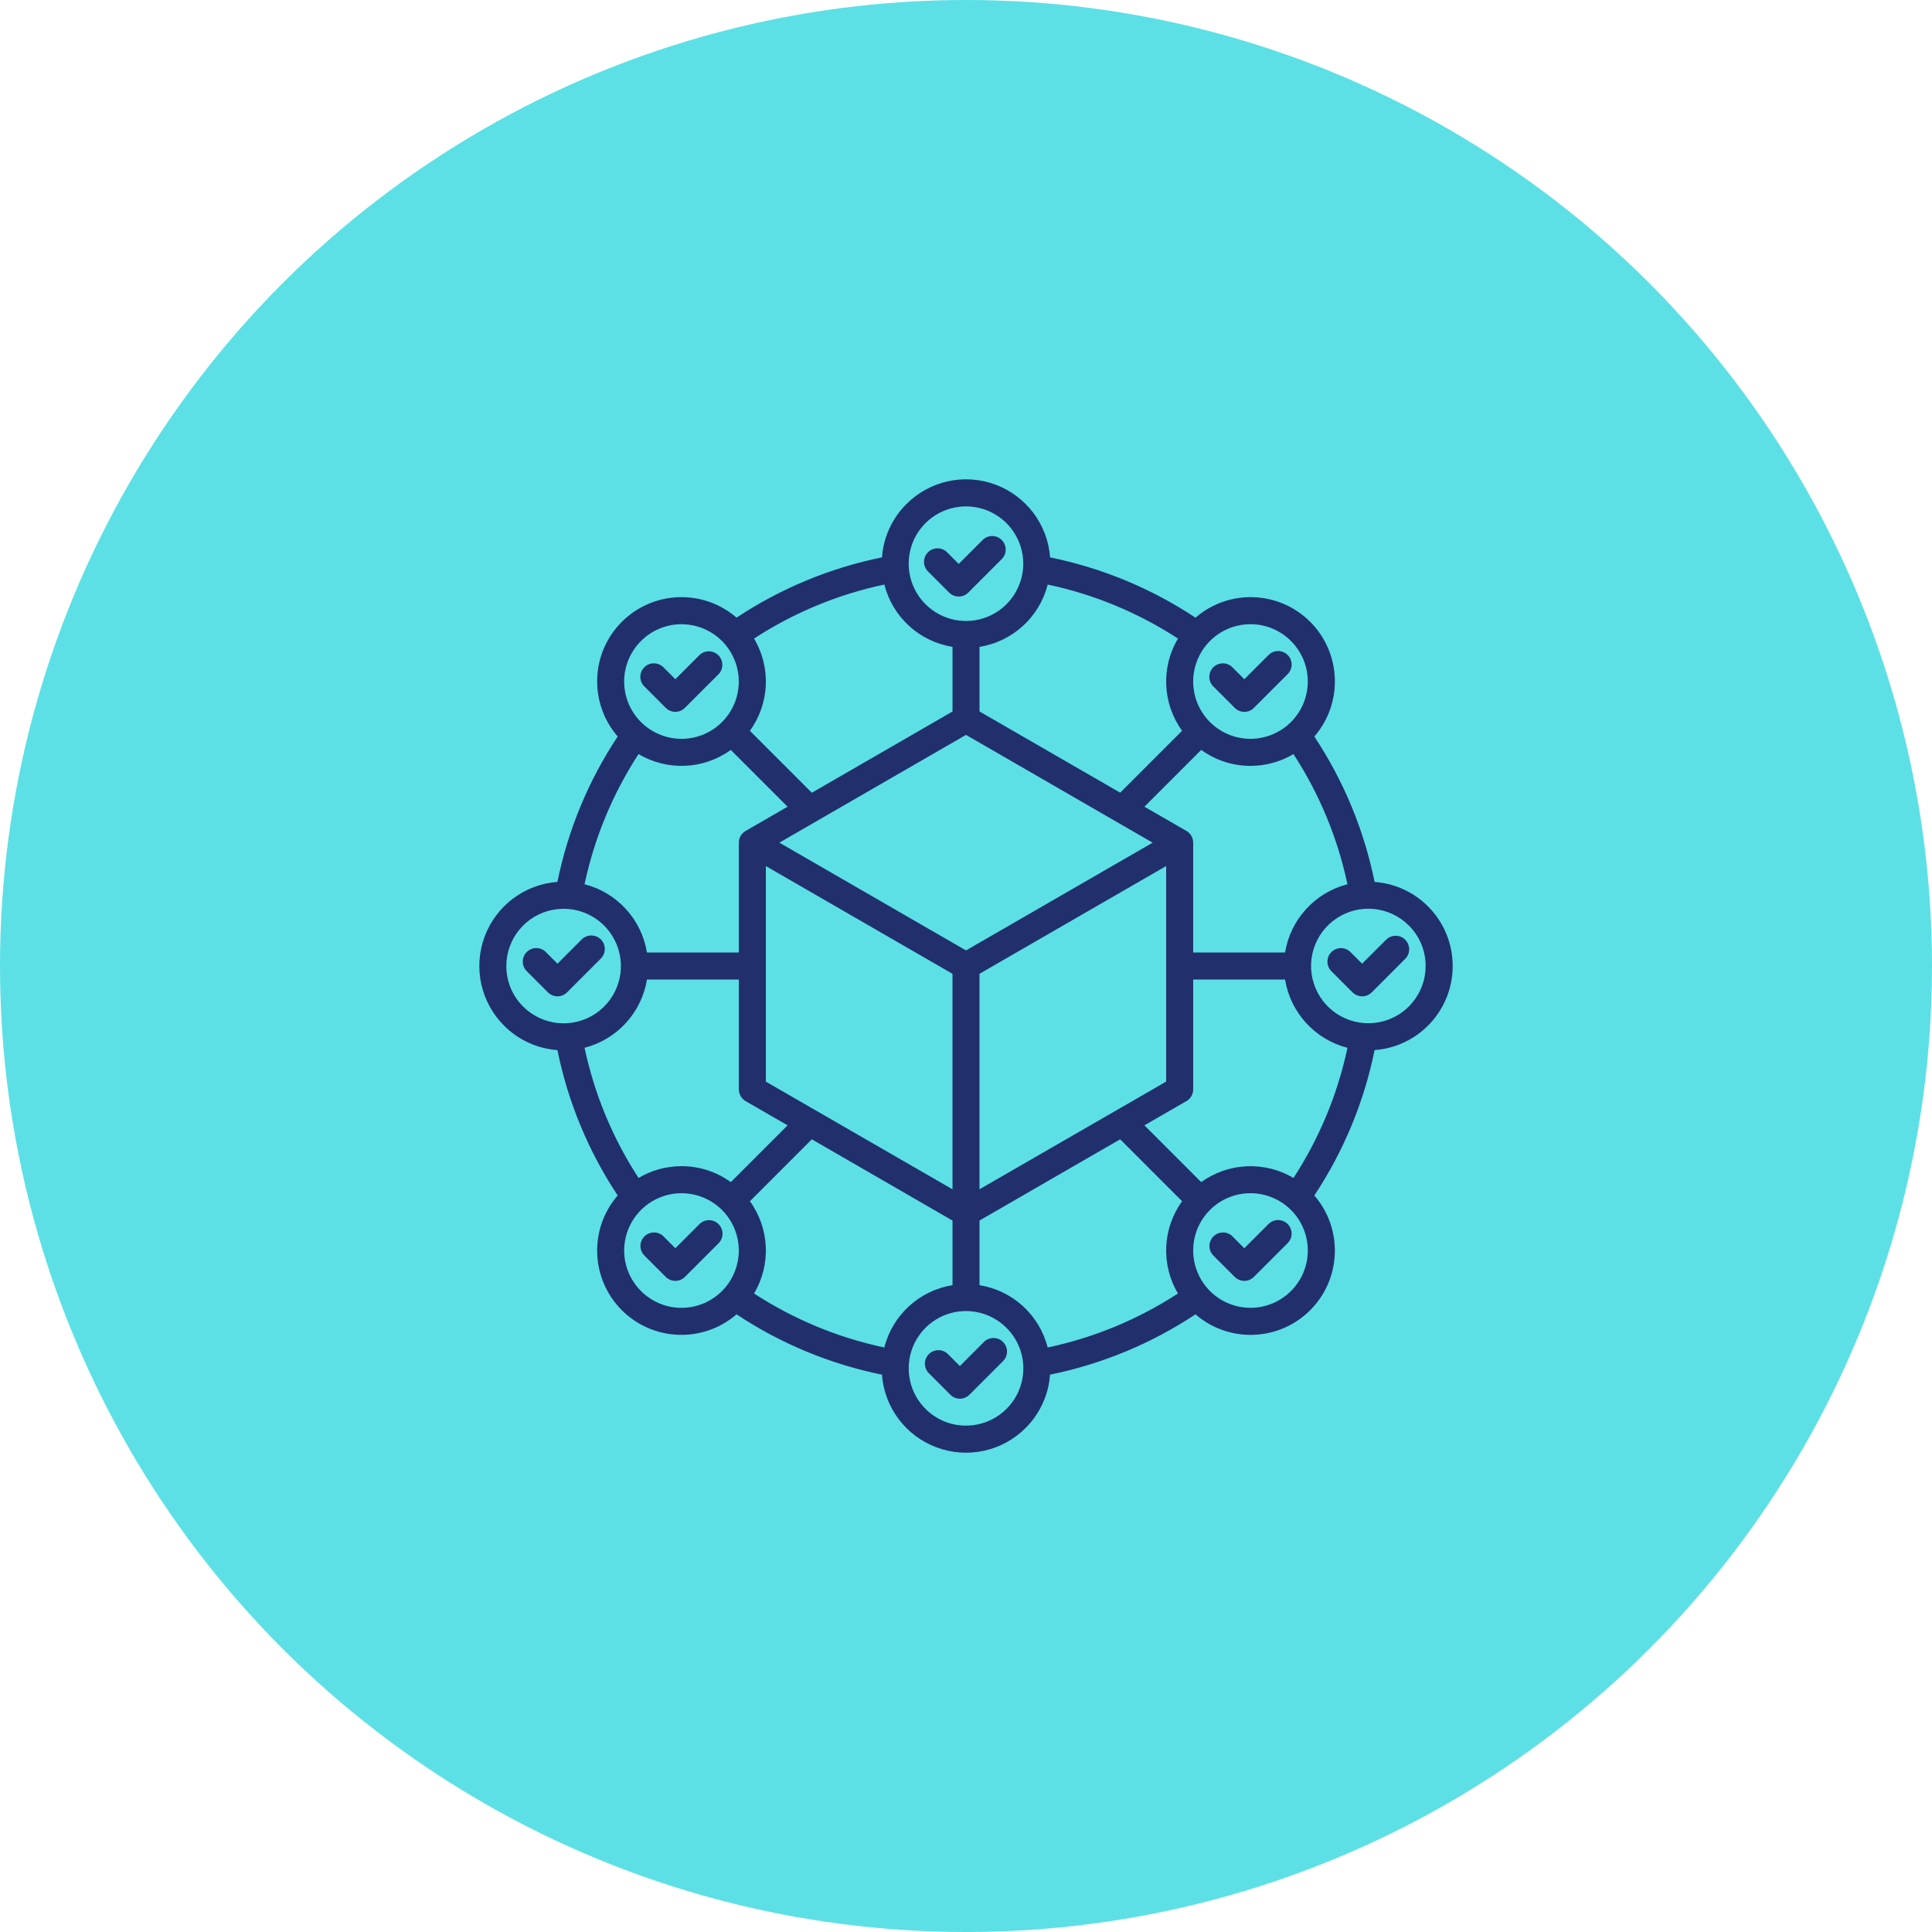 <?xml version="1.0" encoding="UTF-8"?>
<svg width="1200pt" height="1200pt" version="1.1" viewBox="0 0 1200 1200" xmlns="http://www.w3.org/2000/svg">
 <path d="m1200 600c0 214.36-114.36 412.44-300 519.62-185.64 107.18-414.36 107.18-600 0-185.64-107.18-300-305.26-300-519.62s114.36-412.44 300-519.62c185.64-107.18 414.36-107.18 600 0 185.64 107.18 300 305.26 300 519.62z" fill="#5ce0e5"/>
 <path d="m576.27 354.81c-3.188-3.277-3.129-8.531 0.117-11.777 3.219-3.246 8.473-3.277 11.777-0.09l7.32 7.32 14.969-14.969h-0.031c3.305-3.188 8.531-3.129 11.777 0.09 3.246 3.246 3.305 8.5 0.09 11.809l-20.871 20.871c-3.305 3.277-8.59 3.277-11.895 0zm177.42 71.617 13.254 13.254c1.594 1.594 3.719 2.481 5.934 2.481 2.242 0 4.367-0.887 5.934-2.481l20.898-20.898c1.625-1.566 2.539-3.691 2.566-5.965 0-2.242-0.887-4.398-2.481-5.992-1.566-1.594-3.75-2.481-5.992-2.449-2.242 0-4.398 0.914-5.965 2.539l-14.969 14.969-7.32-7.32c-1.566-1.625-3.691-2.539-5.965-2.539-2.242-0.031-4.398 0.855-5.992 2.449s-2.481 3.75-2.449 5.992c0 2.242 0.945 4.398 2.539 5.965zm100.1 225.8c-6.555 32.234-19.246 62.906-37.43 90.301 17.949 20.754 16.828 51.836-2.566 71.262-19.426 19.395-50.508 20.516-71.262 2.566-27.395 18.184-58.066 30.906-90.332 37.461-0.887 12.488-6.289 24.266-15.172 33.121-14.465 14.496-36.043 19.219-55.262 12.074-19.188-7.113-32.473-24.797-33.977-45.195-32.234-6.555-62.906-19.277-90.301-37.461-20.754 17.949-51.836 16.828-71.262-2.566-19.395-19.426-20.516-50.508-2.566-71.262-18.184-27.395-30.879-58.066-37.43-90.301-12.516-0.887-24.293-6.289-33.152-15.203-14.496-14.465-19.219-36.074-12.074-55.262 7.113-19.188 24.797-32.473 45.227-34.008 6.555-32.234 19.246-62.879 37.43-90.301-17.949-20.754-16.828-51.836 2.566-71.23 19.426-19.395 50.508-20.516 71.262-2.598 27.395-18.156 58.066-30.879 90.332-37.43 0.887-12.516 6.289-24.266 15.172-33.121 14.465-14.496 36.043-19.219 55.262-12.074 19.188 7.113 32.473 24.797 33.977 45.195 32.234 6.582 62.906 19.277 90.301 37.461 20.754-17.949 51.836-16.828 71.262 2.566 19.395 19.426 20.516 50.508 2.566 71.262 18.184 27.395 30.879 58.066 37.43 90.301 27.363 2.035 48.5 24.797 48.5 52.223 0 27.426-21.137 50.184-48.5 52.223zm-50.391 79.441c16.059-24.68 27.426-52.074 33.535-80.855-20.191-5.195-35.395-21.816-38.762-42.391h-57.062v68.219c0 3.012-1.594 5.785-4.191 7.262l-26.094 15.055 35.277 35.277c16.887-12.191 39.41-13.195 57.297-2.566zm-152.65 105.27c28.812-6.082 56.234-17.477 80.914-33.535-10.656-17.891-9.652-40.414 2.566-57.297l-38.465-38.465-87.375 50.449v40.148c20.574 3.305 37.227 18.508 42.332 38.699zm-59.129-38.699v-40.117l-87.375-50.48-38.465 38.465c12.223 16.887 13.227 39.41 2.566 57.297 24.68 16.059 52.102 27.453 80.914 33.535 5.137-20.191 21.758-35.395 42.332-38.699zm-168.32-73.918c11.012 0 21.699 3.453 30.613 9.918l35.277-35.277-26.094-15.055c-2.598-1.504-4.191-4.281-4.191-7.293v-68.219h-57.062c-3.367 20.574-18.566 37.227-38.762 42.391 6.109 28.781 17.477 56.207 33.535 80.855 8.059-4.812 17.301-7.32 26.688-7.32zm-26.688-255.97c-16.059 24.68-27.426 52.074-33.535 80.855 20.191 5.195 35.395 21.816 38.762 42.391h57.062v-68.219c0-2.981 1.594-5.758 4.191-7.262l26.094-15.055-35.277-35.277c-16.887 12.223-39.41 13.227-57.297 2.566zm152.65-105.27c-28.812 6.082-56.234 17.477-80.914 33.535 10.656 17.891 9.652 40.414-2.566 57.297l38.465 38.465 87.375-50.449v-40.148c-20.574-3.305-37.227-18.508-42.332-38.699zm59.129 38.699v40.117l87.375 50.449 38.465-38.465v0.031c-12.223-16.887-13.227-39.41-2.566-57.297-24.68-16.059-52.102-27.453-80.914-33.535-5.137 20.191-21.758 35.395-42.332 38.699zm168.32 73.918c-11.012 0-21.699-3.453-30.613-9.918l-35.277 35.277 26.094 15.055c2.598 1.504 4.191 4.281 4.191 7.293v68.219h57.062c3.367-20.574 18.566-37.227 38.762-42.391-6.109-28.781-17.477-56.207-33.535-80.855-8.09 4.812-17.301 7.32-26.688 7.32zm-52.398 196.1v-133.88l-115.93 66.922v133.84zm-132.7 66.895v-133.84l-115.93-66.922v133.88zm-107.54-215.32 115.93 66.953 115.93-66.922-115.93-66.953zm390.99 51.484c-11.984-12.016-30.789-13.875-44.898-4.457-14.141 9.418-19.633 27.484-13.137 43.188 6.496 15.676 23.145 24.59 39.793 21.285 16.648-3.277 28.664-17.891 28.664-34.863 0.031-9.445-3.719-18.508-10.422-25.152zm-98.363-187.16c-14.406 0-27.395 8.68-32.887 21.992-5.519 13.285-2.481 28.605 7.703 38.789 10.184 10.184 25.504 13.227 38.789 7.703 13.312-5.492 21.992-18.48 21.992-32.887-0.031-19.633-15.969-35.57-35.602-35.602zm-201.86-12.426c10.156 10.184 25.477 13.227 38.762 7.734 13.312-5.519 21.961-18.508 21.961-32.887 0-14.406-8.648-27.363-21.961-32.887-13.285-5.492-28.605-2.449-38.762 7.703-13.902 13.902-13.902 36.426 0 50.332zm-187.16 48.031c0 14.406 8.68 27.395 21.992 32.887 13.285 5.519 28.605 2.481 38.789-7.703 10.184-10.184 13.227-25.504 7.703-38.789-5.492-13.312-18.48-21.992-32.887-21.992-19.633 0.031-35.57 15.969-35.602 35.602zm-62.762 201.86c11.984 12.016 30.789 13.875 44.898 4.457 14.141-9.418 19.633-27.484 13.137-43.188-6.496-15.676-23.145-24.59-39.793-21.285-16.648 3.277-28.664 17.891-28.664 34.863-0.031 9.445 3.719 18.508 10.422 25.152zm98.363 187.16c14.406 0 27.395-8.68 32.887-21.992 5.519-13.285 2.481-28.605-7.703-38.789s-25.504-13.227-38.789-7.703c-13.312 5.492-21.992 18.48-21.992 32.887 0.031 19.633 15.969 35.57 35.602 35.602zm201.86 12.426c-10.156-10.184-25.477-13.227-38.762-7.734-13.312 5.519-21.961 18.508-21.961 32.887 0 14.406 8.648 27.363 21.961 32.887 13.285 5.492 28.605 2.449 38.762-7.703 6.699-6.672 10.48-15.734 10.48-25.18 0-9.445-3.777-18.508-10.48-25.152zm187.13-48.031h0.031c0-14.406-8.68-27.395-21.992-32.887-13.285-5.519-28.605-2.481-38.789 7.703-10.184 10.184-13.227 25.504-7.703 38.789 5.492 13.312 18.48 21.992 32.887 21.992 19.633-0.031 35.57-15.969 35.602-35.602zm26.449-185.45h0.031c-3.305-3.188-8.562-3.16-11.809 0.09-3.219 3.246-3.277 8.473-0.09 11.777l13.254 13.254c1.594 1.566 3.719 2.449 5.965 2.449 2.215 0 4.34-0.887 5.934-2.449l20.898-20.93c3.188-3.277 3.129-8.531-0.09-11.777-3.246-3.246-8.5-3.277-11.809-0.09l-14.969 14.969zm-50.895 169.06-14.969 14.969-7.32-7.32v-0.031c-3.277-3.277-8.59-3.246-11.867 0.031-3.277 3.277-3.277 8.621 0 11.895l13.254 13.254c1.594 1.566 3.719 2.449 5.934 2.449 2.242 0 4.367-0.887 5.934-2.449l20.898-20.898c1.625-1.566 2.539-3.719 2.566-5.965 0-2.242-0.887-4.398-2.481-5.992-1.566-1.594-3.75-2.481-5.992-2.481-2.242 0.031-4.398 0.945-5.965 2.566zm-176.71 73.18-14.906 14.969-7.32-7.32c-1.566-1.625-3.719-2.539-5.965-2.539-2.242-0.031-4.43 0.855-5.992 2.449-1.594 1.594-2.481 3.75-2.481 5.992 0.031 2.242 0.945 4.398 2.566 5.965l13.254 13.254c1.566 1.594 3.691 2.481 5.934 2.481 2.215 0 4.367-0.887 5.934-2.481l20.898-20.898c3.277-3.277 3.246-8.59-0.031-11.867-3.277-3.277-8.621-3.277-11.895 0zm-164.81-73.18c-3.277-3.277-8.59-3.277-11.867 0l-14.969 14.969-7.32-7.32v-0.031c-3.305-3.277-8.621-3.246-11.895 0.031-3.277 3.277-3.277 8.621 0.031 11.895l13.254 13.254c1.566 1.566 3.691 2.449 5.934 2.449 2.215 0 4.367-0.887 5.934-2.449l20.898-20.898c1.566-1.566 2.481-3.719 2.481-5.965 0-2.215-0.914-4.367-2.481-5.934zm-73.211-164.87c1.625-1.566 2.539-3.691 2.566-5.965 0-2.242-0.887-4.398-2.449-5.992-1.594-1.594-3.777-2.481-6.023-2.449-2.242 0-4.398 0.945-5.965 2.539l-14.969 14.969-7.32-7.32h0.031c-3.305-3.188-8.562-3.16-11.809 0.09-3.219 3.246-3.277 8.5-0.09 11.777l13.254 13.254c1.594 1.594 3.719 2.481 5.934 2.481 2.242 0 4.367-0.887 5.965-2.481zm40.414-155.8h0.031c1.566 1.594 3.691 2.481 5.934 2.481 2.215 0 4.367-0.887 5.934-2.481l20.898-20.898v0.031c3.188-3.305 3.129-8.562-0.09-11.777-3.246-3.246-8.5-3.305-11.777-0.117l-14.969 14.969-7.32-7.32c-1.566-1.594-3.719-2.539-5.965-2.539-2.242-0.031-4.43 0.855-5.992 2.449-1.594 1.594-2.481 3.75-2.481 5.992 0.031 2.273 0.945 4.398 2.566 5.965z" fill="#21306c"/>
</svg>
